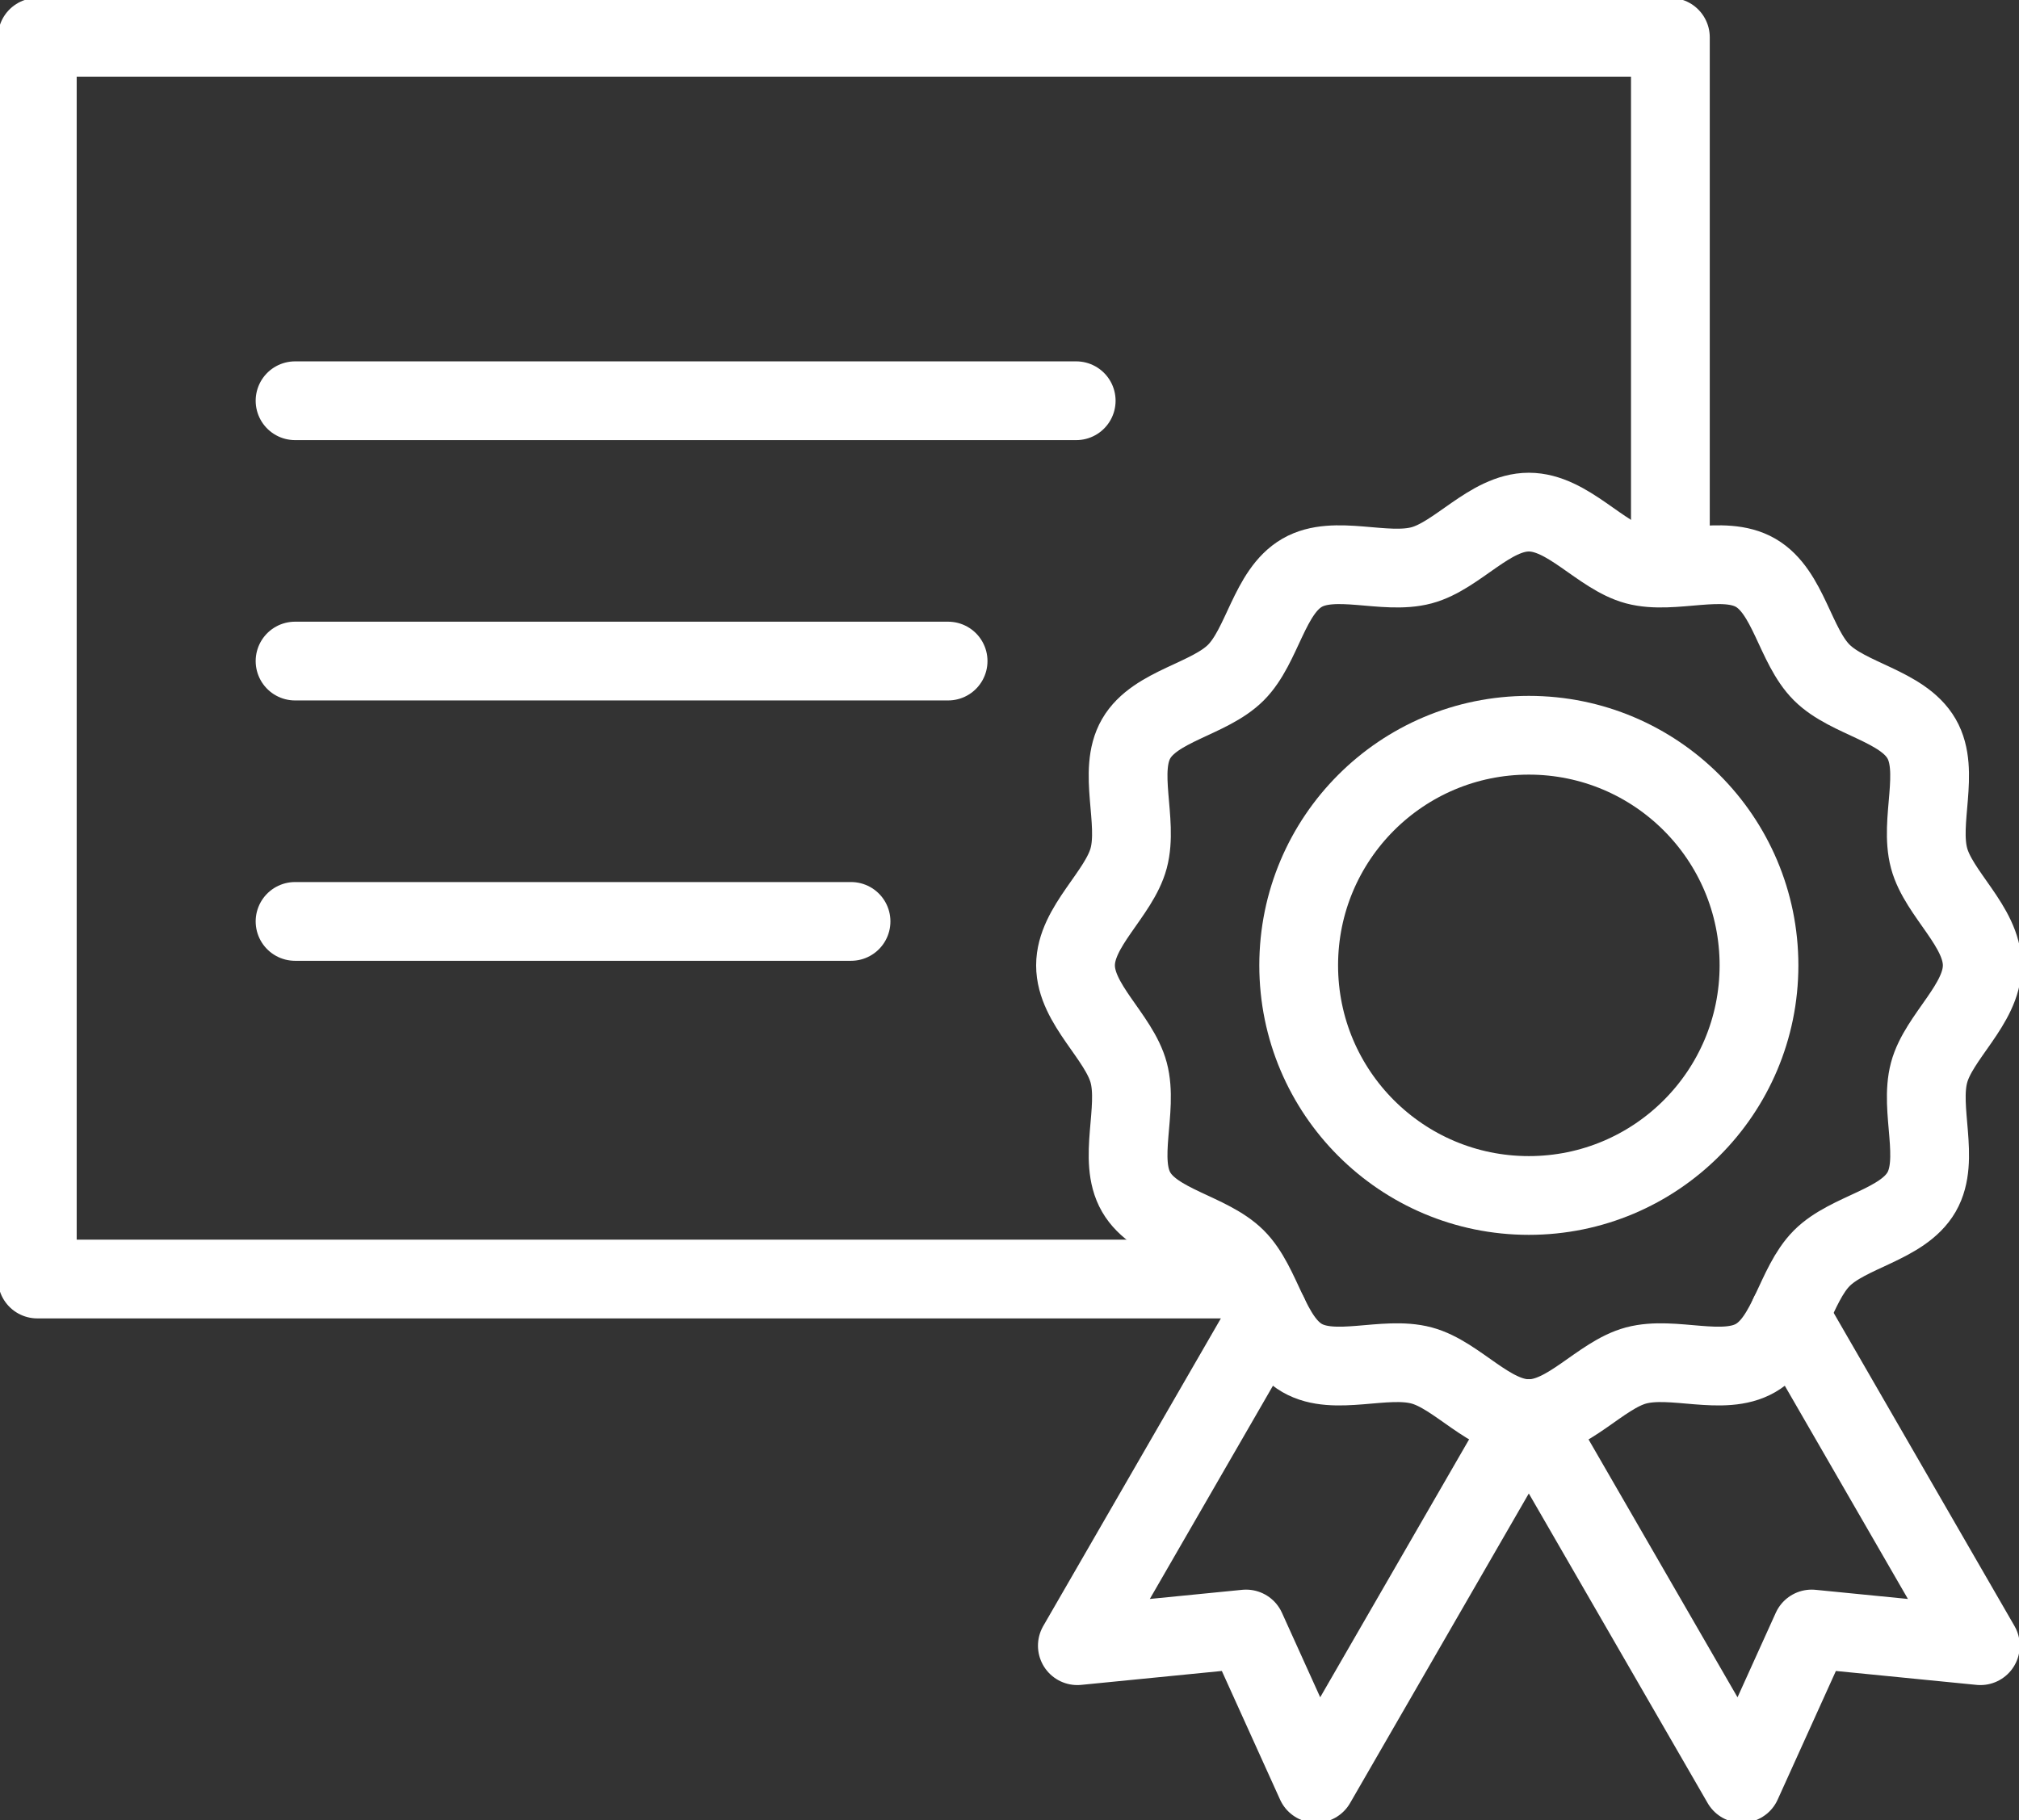 <svg xmlns="http://www.w3.org/2000/svg" xmlns:xlink="http://www.w3.org/1999/xlink" width="76.899" height="69.337" viewBox="0 0 76.899 69.337"><rect x="0" y="0" width="76.899" height="69.337" fill="#333333" stroke="none"/>
<defs><clipPath id="clip-path"><rect id="Rectangle_5136" data-name="Rectangle 5136" width="76.899" height="69.337" fill="none" stroke="#707070" stroke-width="3"></rect></clipPath></defs><g id="Group_41776" data-name="Group 41776" transform="translate(0 0)"><g id="Group_41790" data-name="Group 41790" transform="translate(0 0)"><g id="Group_41789" data-name="Group 41789" clip-path="url(#clip-path)"><path id="Path_49967" data-name="Path 49967" d="M47.3,48.572H1.269V1.269h62.2V20.538" transform="translate(0.152 0.152)" fill="none" stroke="#fff" stroke-linecap="round" stroke-linejoin="round" stroke-width="3"></path></g></g><line id="Line_86" data-name="Line 86" x2="29.752" transform="translate(11.238 15.266)" fill="none" stroke="#fff" stroke-linecap="round" stroke-linejoin="round" stroke-width="3"></line><line id="Line_87" data-name="Line 87" x2="24.873" transform="translate(11.238 25.183)" fill="none" stroke="#fff" stroke-linecap="round" stroke-linejoin="round" stroke-width="3"></line><line id="Line_88" data-name="Line 88" x2="21.176" transform="translate(11.238 35.101)" fill="none" stroke="#fff" stroke-linecap="round" stroke-linejoin="round" stroke-width="3"></line><g id="Group_41792" data-name="Group 41792" transform="translate(0 0)"><g id="Group_41791" data-name="Group 41791" clip-path="url(#clip-path)"><circle id="Ellipse_46" data-name="Ellipse 46" cx="8.766" cy="8.766" r="8.766" transform="translate(49.464 28.009)" fill="none" stroke="#fff" stroke-miterlimit="10" stroke-width="3"></circle><path id="Path_49968" data-name="Path 49968" d="M71.128,34.694c0,1.479-1.661,2.72-2.025,4.085-.378,1.412.429,3.315-.287,4.551-.725,1.254-2.784,1.5-3.8,2.52s-1.266,3.076-2.52,3.8c-1.236.715-3.14-.092-4.552.285-1.364.365-2.6,2.026-4.085,2.026s-2.72-1.661-4.085-2.026c-1.412-.377-3.315.43-4.551-.285-1.254-.725-1.5-2.784-2.52-3.8s-3.076-1.266-3.8-2.52c-.715-1.236.092-3.139-.285-4.551-.365-1.365-2.025-2.606-2.025-4.085s1.66-2.72,2.025-4.085c.377-1.412-.43-3.315.285-4.551.725-1.254,2.784-1.5,3.8-2.52s1.266-3.076,2.52-3.8c1.236-.715,3.139.092,4.551-.285,1.365-.365,2.606-2.026,4.085-2.026s2.721,1.661,4.085,2.026c1.412.377,3.316-.43,4.552.285,1.254.725,1.5,2.784,2.52,3.8s3.075,1.266,3.8,2.52c.715,1.236-.092,3.139.287,4.551C69.467,31.973,71.128,33.215,71.128,34.694Z" transform="translate(4.371 2.082)" fill="none" stroke="#fff" stroke-miterlimit="10" stroke-width="3"></path><path id="Path_49969" data-name="Path 49969" d="M61.925,44.737l7.28,12.61-6.426-.636-2.662,5.882L52.093,48.7" transform="translate(6.223 5.345)" fill="none" stroke="#fff" stroke-linecap="round" stroke-linejoin="round" stroke-width="3"></path><path id="Path_49970" data-name="Path 49970" d="M43.935,44.737l-7.28,12.61,6.426-.636,2.662,5.882,8.023-13.9" transform="translate(4.379 5.345)" fill="none" stroke="#fff" stroke-linecap="round" stroke-linejoin="round" stroke-width="3"></path></g></g></g></svg>